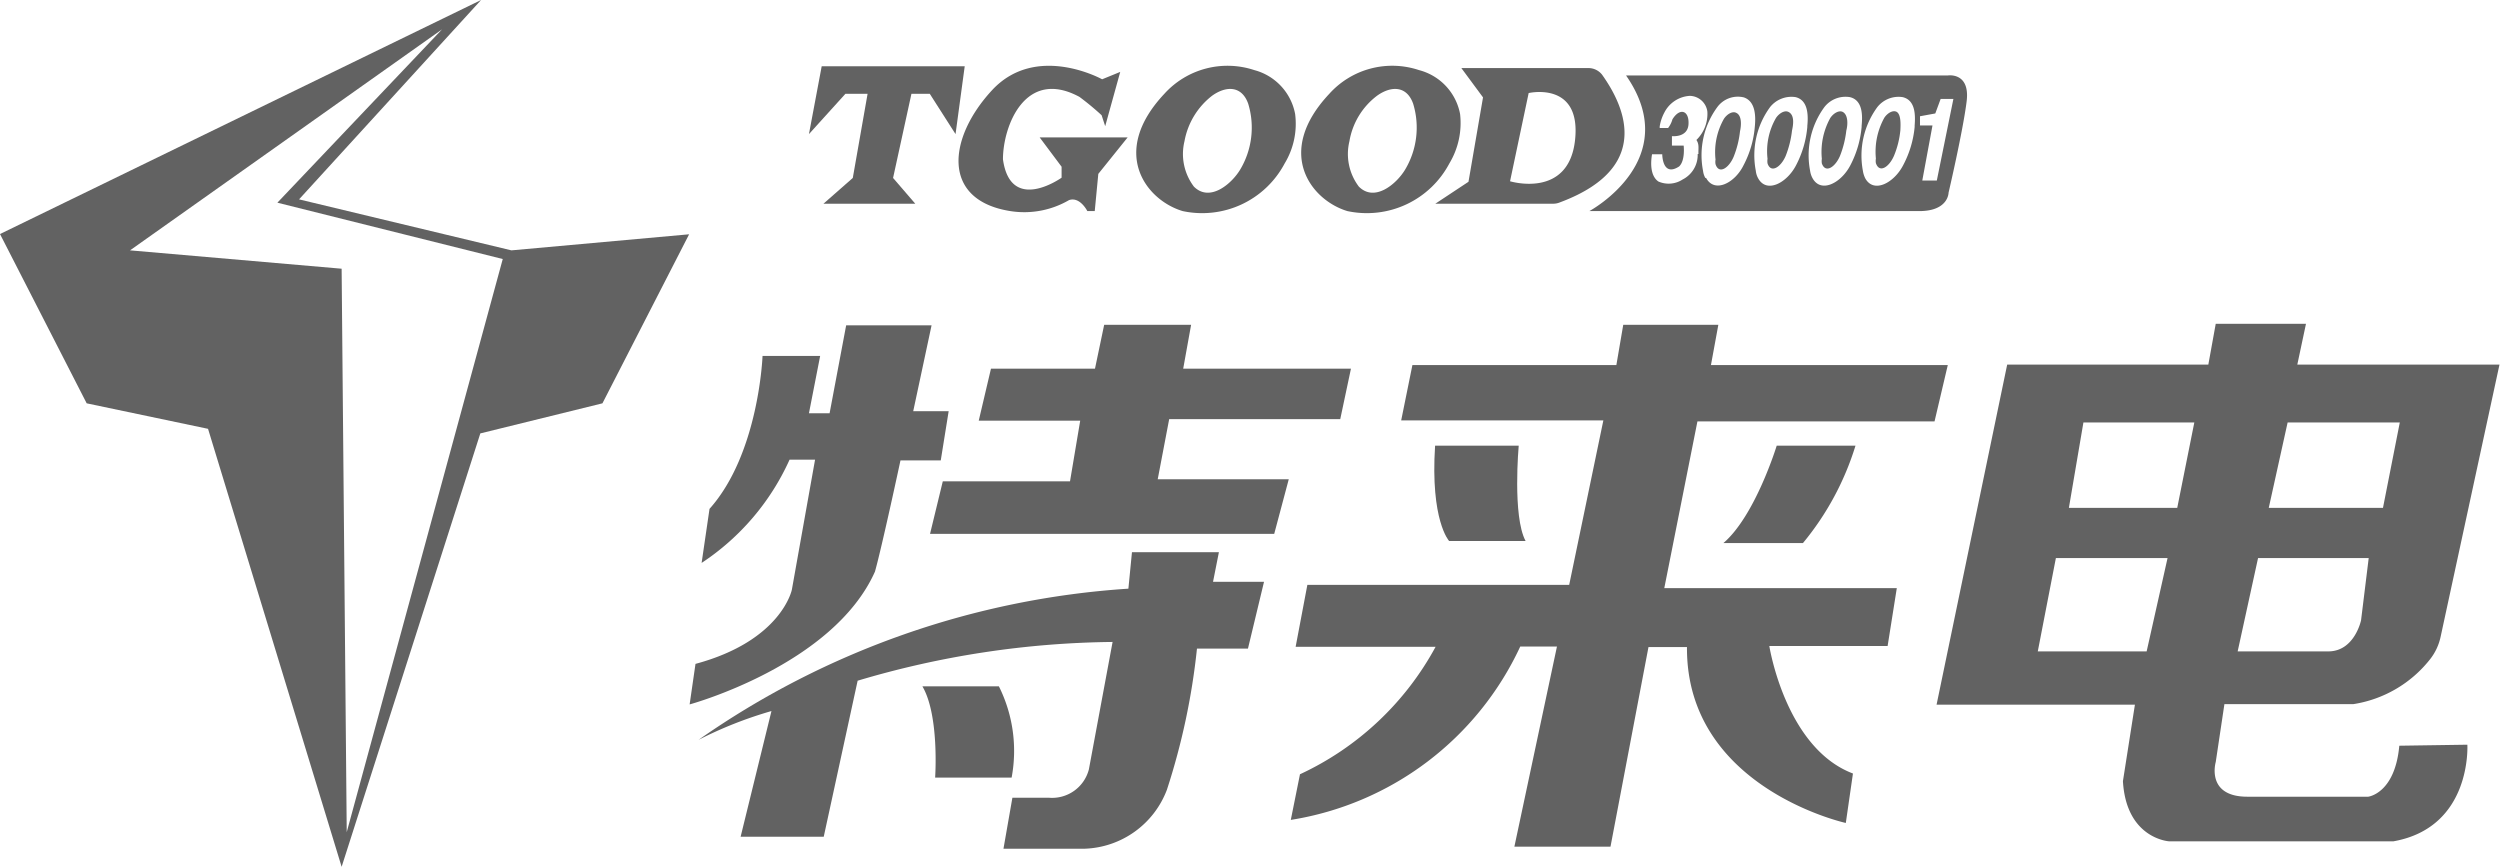 <svg id="图层_1" data-name="图层 1" xmlns="http://www.w3.org/2000/svg" viewBox="0 0 98.06 34"><defs><style>.cls-1{fill:#626262;}</style></defs><title>特来电</title><path class="cls-1" d="M47.66,45l-8.33-2,7.14-7.82L27.6,44.36,31,51l4.76,1L41,69.18l5.44-17L51.23,51l3.4-6.63ZM41.2,67.82,41,45.72,32.7,45l12.24-8.67-6.46,6.8,8.84,2.21Z" transform="translate(-27.6 -35.18)"/><polygon class="cls-1" points="32.23 2.6 37.84 2.6 37.48 5.26 36.47 3.68 35.75 3.68 35.03 6.98 35.9 7.99 32.3 7.99 33.45 6.98 34.03 3.68 33.16 3.68 31.73 5.26 32.23 2.6"/><path class="cls-1" d="M70.83,38.29s-2.59-1.44-4.32.43-2,4.31.72,4.74a3.49,3.49,0,0,0,2.3-.43c.43-.15.72.43.72.43h.29L70.68,42l1.15-1.43H68.38l.86,1.15v.43s-2,1.43-2.3-.72c0-1.3.87-3.6,3-2.45a10.59,10.59,0,0,1,.87.72l.14.43L71.54,38Z" transform="translate(-27.6 -35.18)"/><path class="cls-1" d="M78.4,39.65a2.2,2.2,0,0,0-1.6-1.72,3.34,3.34,0,0,0-3.53.93c-2.16,2.3-.72,4.17.72,4.6a3.66,3.66,0,0,0,4-1.87A3,3,0,0,0,78.4,39.65Zm-2.16,2.19c-.34.56-1.19,1.28-1.81.66a2.12,2.12,0,0,1-.37-1.78,2.91,2.91,0,0,1,1.09-1.79c.55-.39,1.16-.39,1.41.32v0A3.21,3.21,0,0,1,76.24,41.84Z" transform="translate(-27.6 -35.18)"/><path class="cls-1" d="M84.87,39.65a2.2,2.2,0,0,0-1.61-1.72,3.32,3.32,0,0,0-3.52.93c-2.16,2.3-.72,4.17.71,4.6a3.66,3.66,0,0,0,4-1.87A3.07,3.07,0,0,0,84.87,39.65Zm-2.16,2.19c-.34.56-1.19,1.28-1.81.66a2.12,2.12,0,0,1-.37-1.78,2.82,2.82,0,0,1,1.09-1.79c.55-.39,1.16-.39,1.41.32v0A3.21,3.21,0,0,1,82.71,41.84Z" transform="translate(-27.6 -35.18)"/><path class="cls-1" d="M102,39.57c-.16-.09-.38.06-.49.23a2.75,2.75,0,0,0-.33,1.6.52.52,0,0,0,0,.18c.14.41.52.15.71-.29a3.48,3.48,0,0,0,.25-1C102.15,40.07,102.17,39.68,102,39.57Z" transform="translate(-27.6 -35.18)"/><path class="cls-1" d="M95.71,39.61c-.16-.09-.38.06-.49.23a2.64,2.64,0,0,0-.33,1.6.52.52,0,0,0,0,.18c.13.41.52.16.71-.29a3.76,3.76,0,0,0,.25-1C95.9,40.11,95.93,39.72,95.71,39.61Z" transform="translate(-27.6 -35.18)"/><path class="cls-1" d="M104,38.14H91.38c2.3,3.31-1.44,5.32-1.44,5.32h12.94c1.15,0,1.15-.72,1.15-.72s.57-2.44.71-3.59S104,38.14,104,38.14Zm-9.81,3.08a1.08,1.08,0,0,1-.59,1,1,1,0,0,1-.95.08c-.32-.22-.31-.73-.25-1.07h.4s0,.91.66.48c.25-.23.18-.82.18-.82h-.46l0-.37s.62.07.65-.47-.34-.66-.63-.19a1,1,0,0,1-.17.34H92.7v-.06a1.72,1.72,0,0,1,.18-.54,1.2,1.2,0,0,1,1-.66.71.71,0,0,1,.69.62,1.43,1.43,0,0,1-.43,1.11C94.26,40.85,94.21,41,94.22,41.22Zm.3.94a.76.76,0,0,1-.09-.28,3.19,3.19,0,0,1,.56-2.5A1,1,0,0,1,96,39c.47.16.47.76.43,1.16a3.94,3.94,0,0,1-.44,1.5C95.65,42.36,94.85,42.77,94.52,42.16Zm4-2a4,4,0,0,1-.44,1.5c-.36.7-1.16,1.12-1.49.51a.75.75,0,0,1-.09-.29,3.2,3.2,0,0,1,.56-2.5,1.07,1.07,0,0,1,1-.39C98.53,39.11,98.53,39.72,98.49,40.12Zm2.13,0a4,4,0,0,1-.44,1.5c-.36.7-1.16,1.12-1.49.5a.84.84,0,0,1-.09-.28,3.2,3.2,0,0,1,.56-2.5,1.05,1.05,0,0,1,1-.39C100.67,39.11,100.66,39.72,100.62,40.12Zm2.08,0a4,4,0,0,1-.45,1.5c-.36.7-1.16,1.12-1.49.51a1,1,0,0,1-.09-.29,3.22,3.22,0,0,1,.56-2.49,1.06,1.06,0,0,1,1-.4C102.74,39.11,102.73,39.71,102.7,40.11Zm.87,2.1H103l.4-2.16h-.49v-.36l.6-.11.21-.57h.5Z" transform="translate(-27.6 -35.18)"/><path class="cls-1" d="M99.88,39.57c-.16-.08-.38.07-.49.24a2.75,2.75,0,0,0-.33,1.6.57.57,0,0,0,0,.18c.14.4.52.15.71-.29a3.88,3.88,0,0,0,.25-1C100.08,40.08,100.1,39.69,99.88,39.57Z" transform="translate(-27.6 -35.18)"/><path class="cls-1" d="M97.75,39.57c-.16-.08-.38.07-.49.24a2.6,2.6,0,0,0-.33,1.6.57.57,0,0,0,0,.18c.13.4.52.15.71-.29a3.88,3.88,0,0,0,.25-1C97.94,40.08,98,39.69,97.75,39.57Z" transform="translate(-27.6 -35.18)"/><path class="cls-1" d="M90.44,38.11a.68.68,0,0,0-.52-.26h-5L85.77,39l-.57,3.31-1.3.86h4.6a.66.66,0,0,0,.28-.05C92.71,41.66,91.07,39,90.44,38.11Zm-1.06,2.56c-.25,2.32-2.55,1.62-2.55,1.62l.73-3.46S89.63,38.35,89.38,40.67Z" transform="translate(-27.6 -35.18)"/><path class="cls-1" d="M59.77,49.14H57.51s-.14,3.83-2.08,6l-.31,2.12a9.55,9.55,0,0,0,3.45-4.05h1l-.91,5.1s-.4,2-3.78,2.91l-.23,1.59s5.63-1.53,7.27-5.21c.28-1,1-4.36,1-4.36h1.58l.31-1.93H63.42l.72-3.37H60.79l-.65,3.45h-.81Z" transform="translate(-27.6 -35.18)"/><polygon class="cls-1" points="42.95 14.46 38.87 14.46 38.39 16.5 42.37 16.5 41.97 18.88 36.98 18.88 36.48 20.94 49.98 20.94 50.55 18.8 45.41 18.8 45.86 16.44 52.57 16.44 52.99 14.46 46.41 14.46 46.72 12.74 43.31 12.74 42.95 14.46"/><path class="cls-1" d="M75.41,56.84H72l-.14,1.43A33.12,33.12,0,0,0,55,64.2a16,16,0,0,1,2.86-1.13L56.65,68h3.26l1.33-6.12a36.12,36.12,0,0,1,10-1.52l-.93,5a1.49,1.49,0,0,1-1.57,1.11H67.31l-.35,2h3.19a3.58,3.58,0,0,0,3.22-2.31,26.83,26.83,0,0,0,1.18-5.54l2,0L77.18,58h-2Z" transform="translate(-27.6 -35.18)"/><path class="cls-1" d="M63.78,62.1h3a5.67,5.67,0,0,1,.5,3.58h-3S64.45,63.24,63.78,62.1Z" transform="translate(-27.6 -35.18)"/><path class="cls-1" d="M83,49.5h8l.27-1.58H95l-.29,1.58H104l-.52,2.21h-9.3l-1.3,6.54H102l-.36,2.27H97s.63,4,3.28,5L100,67.46s-6.27-1.38-6.23-6.9H92.26l-1.49,7.83H87l1.67-7.85H87.23a12,12,0,0,1-9,6.8l.36-1.79a11.6,11.6,0,0,0,5.32-5H78.42l.46-2.43H89.15l1.34-6.45H82.56Z" transform="translate(-27.6 -35.18)"/><path class="cls-1" d="M83.89,52.66h3.28s-.25,2.77.27,3.74h-3S83.7,55.6,83.89,52.66Z" transform="translate(-27.6 -35.18)"/><path class="cls-1" d="M97.29,52.66s-.84,2.75-2.09,3.82h3.12a11.1,11.1,0,0,0,2.06-3.82Z" transform="translate(-27.6 -35.18)"/><path class="cls-1" d="M121.71,64.43c-.17,1.88-1.22,2-1.22,2h-4.74c-1.64,0-1.24-1.36-1.24-1.36l.34-2.27h5.05a4.76,4.76,0,0,0,3-1.74,2.15,2.15,0,0,0,.43-.9l2.31-10.68h-7.93l.34-1.6h-3.54l-.29,1.6h-7.89l-2.77,13.34h7.78l-.47,3c.13,2.26,1.81,2.36,1.81,2.36h8.8c3.09-.55,2.9-3.79,2.9-3.79Zm-4.38-12.68h4.4l-.66,3.35h-4.48Zm-1.16,5.32h4.34l-.3,2.44s-.25,1.2-1.26,1.22h-3.58Zm-4.37,3.66h-4.27l.71-3.66h4.38ZM113,55.1h-4.25l.57-3.35h4.35Z" transform="translate(-27.6 -35.18)"/></svg>